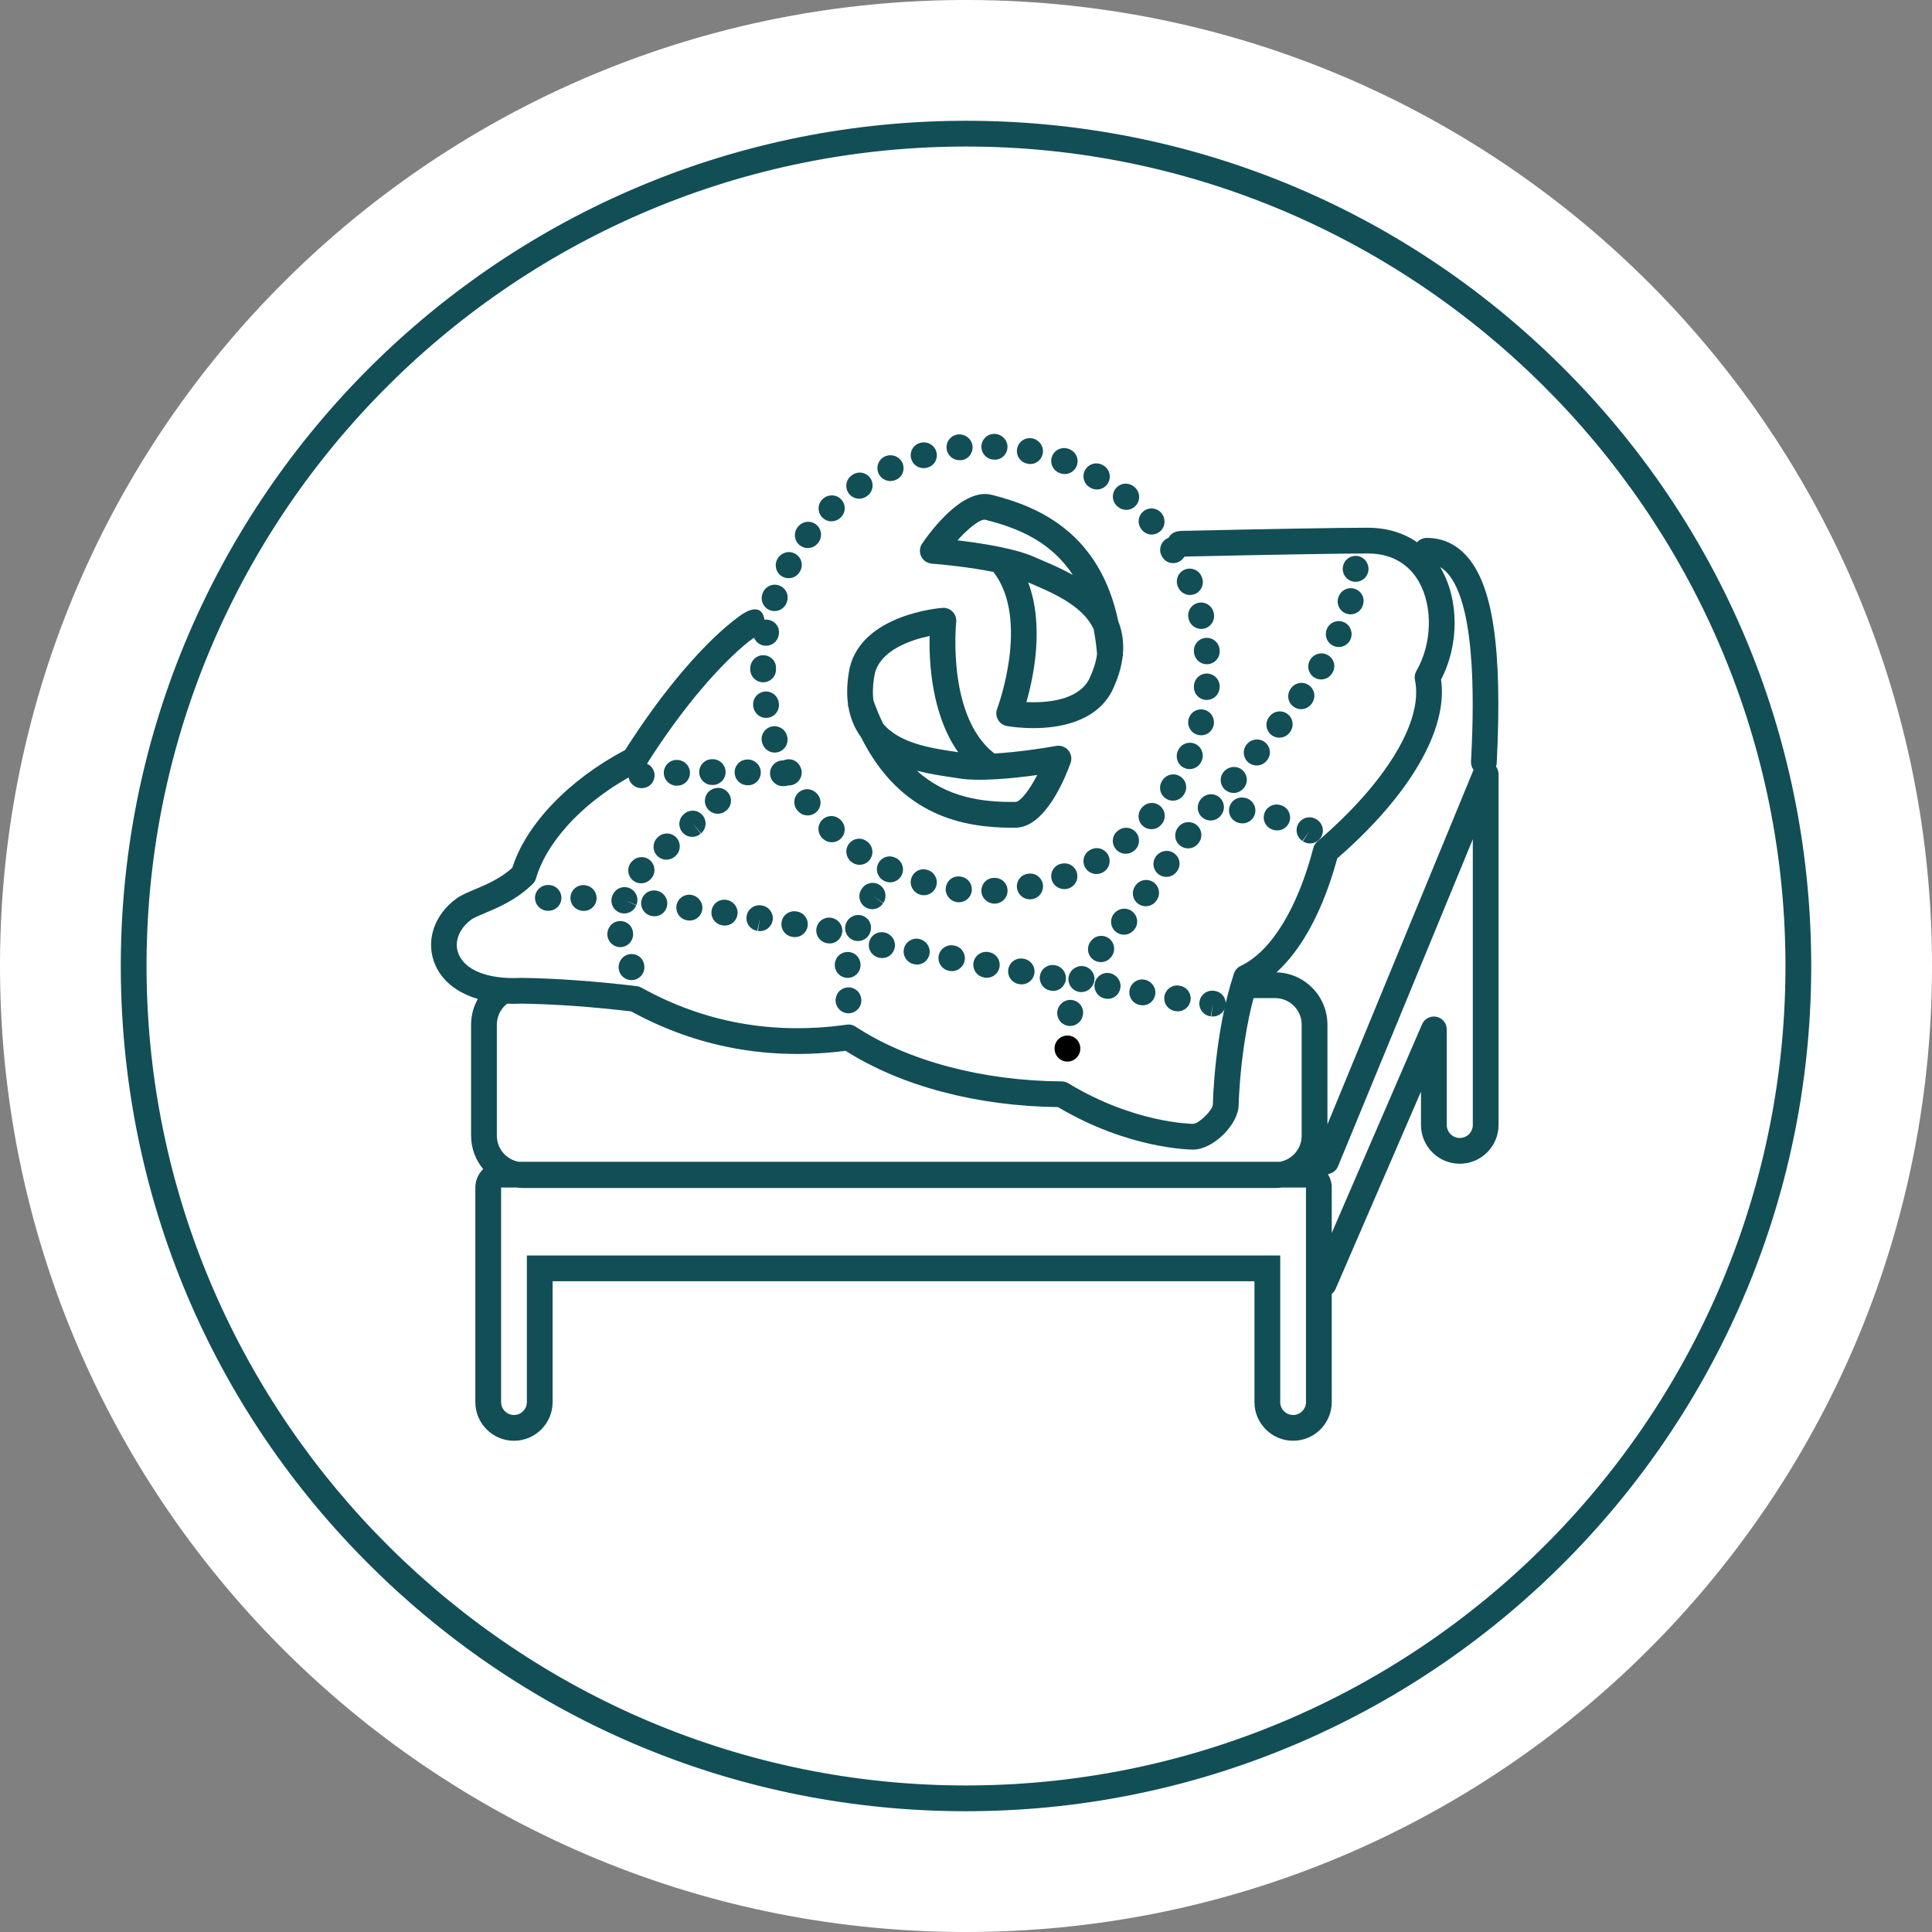 <?xml version="1.0" encoding="UTF-8"?> <!-- Generator: Adobe Illustrator 16.0.0, SVG Export Plug-In . SVG Version: 6.00 Build 0) --> <svg xmlns="http://www.w3.org/2000/svg" xmlns:xlink="http://www.w3.org/1999/xlink" version="1.1" id="Layer_1" x="0px" y="0px" width="300px" height="300px" viewBox="0 0 300 300" xml:space="preserve"><rect x="0" y="0" width="300" height="300" fill="#808080" stroke="none"/> <g> <g> <path fill="#FFFFFF" d="M299.997,148.739c0.697,82.84-65.896,150.56-148.735,151.256C68.422,300.691,0.702,234.101,0.005,151.261 S65.9,0.702,148.74,0.005C231.579-0.691,299.301,65.899,299.997,148.739"></path> </g> <g> <path fill="#124E56" d="M149.978,281.246c-34.824,0-67.629-13.506-92.372-38.029c-24.757-24.538-38.553-57.251-38.846-92.113 C18.152,78.737,76.531,19.368,148.898,18.759l1.126-0.005c34.824,0,67.629,13.506,92.372,38.03 c24.757,24.538,38.553,57.251,38.846,92.113c0.608,72.366-57.771,131.735-130.138,132.344L149.978,281.246z M150.024,22.754 l-1.093,0.005C78.771,23.349,22.17,80.909,22.76,151.07c0.585,69.573,57.655,126.176,127.218,126.176l1.093-0.005 c70.161-0.59,126.761-58.149,126.171-128.311C276.657,79.357,219.587,22.754,150.024,22.754z"></path> </g> </g> <g> <path fill="#124E56" d="M230.419,120.344c-0.034,0-0.067-0.001-0.102-0.002c-1.103-0.055-1.953-0.994-1.897-2.098 c0.298-5.966,1.206-24.123-3.772-29.357c-0.882-0.927-1.869-1.359-3.105-1.359c-1.104,0-2-0.896-2-2s0.896-2,2-2 c2.341,0,4.361,0.875,6.003,2.602c4.261,4.479,5.763,14.445,4.869,32.314C232.361,119.513,231.478,120.344,230.419,120.344z"></path> </g> <g> <path fill="#124E56" d="M231.085,118.257c-0.938-0.186-1.875,0.317-2.238,1.2l-22.722,55.133v-15.48 c0-4.482-3.646-8.128-8.128-8.128h-3.06c-0.475,0.307-0.952,0.585-1.431,0.813c-0.346,1.045-0.652,2.114-0.927,3.188h5.418 c2.276,0,4.128,1.852,4.128,4.128v17.237c0,2.02-1.46,3.698-3.379,4.052H81.811h-1.282c-1.919-0.354-3.379-2.032-3.379-4.052 v-17.237c0-2.276,1.852-4.128,4.127-4.128h16.15c-5.667-0.646-11.197-1.059-16.428-1.137c-2.132,0.106-3.959-0.065-5.506-0.436 c-1.447,1.468-2.343,3.481-2.343,5.701v17.237c0,1.971,0.706,3.779,1.876,5.188c-0.748,0.727-1.216,1.74-1.216,2.865v33.32 c0,3.309,2.691,6,6,6s6-2.691,6-6V198.95h108.981v18.769c0,3.309,2.691,6,6,6s6-2.691,6-6v-16.801 c0.242-0.196,0.453-0.437,0.585-0.742l13.273-30.673v5.179c0,3.32,2.702,6.022,6.023,6.022s6.023-2.702,6.023-6.022v-54.463 C232.697,119.264,232.022,118.442,231.085,118.257z M202.792,217.719c0,1.104-0.896,2-2,2s-2-0.896-2-2V194.95H81.811v22.769 c0,1.104-0.896,2-2,2s-2-0.896-2-2v-33.32h2.417c0.344,0.045,0.693,0.076,1.049,0.076h116.72c0.356,0,0.705-0.031,1.05-0.076h3.745 V217.719z M228.697,174.682c0,1.115-0.908,2.022-2.023,2.022s-2.023-0.907-2.023-2.022v-14.837c0-0.948-0.666-1.766-1.594-1.958 c-0.932-0.194-1.865,0.293-2.241,1.164l-14.023,32.407v-7.058c0-0.766-0.226-1.474-0.599-2.082c0.68-0.096,1.293-0.53,1.573-1.211 l20.93-50.786V174.682z"></path> <path fill="#124E56" d="M223.775,88.313c-2.358-4.107-6.402-6.369-11.386-6.369c-4.358,0-15.943,0.205-28.887,0.493 c-0.992,0.022-2.263,0.361-2.335,2.407s2.687,1.584,3.167,1.573c12.6-0.277,23.792-0.474,28.055-0.474 c4.474,0,6.775,2.372,7.918,4.361c2.219,3.864,2.065,9.696-0.368,13.865c-0.251,0.43-0.333,0.939-0.228,1.426 c1.351,6.313-4.452,15.916-15.142,25.062c-0.31,0.265-0.532,0.62-0.635,1.015c-2.454,9.408-6.566,16.083-11.282,18.313 c-0.495,0.234-0.872,0.661-1.044,1.18c-3.026,9.155-3.265,19.855-3.274,20.342c-0.041,0.899-2.161,2.975-3.066,3.004 c-0.135,0-9.183-0.088-19.377-6.3c-0.31-0.188-0.665-0.29-1.027-0.292c-12.261-0.08-23.925-3.178-32.001-8.5 c-0.329-0.216-0.711-0.33-1.101-0.33c-0.093,0-0.187,0.006-0.28,0.02c-11.402,1.61-22.131-0.321-31.874-5.743 c-0.227-0.126-0.477-0.208-0.735-0.238c-6.437-0.771-12.44-1.202-17.842-1.283c-0.044,0.001-0.086,0-0.13,0.002 c-5.241,0.261-8.891-1.258-9.779-3.954c-0.585-1.775,0.208-3.732,2.068-5.107c0.356-0.263,1.179-0.61,2.051-0.977 c2.117-0.892,5.016-2.113,7.484-4.562c0.245-0.243,0.423-0.545,0.517-0.878c1.324-4.703,6.262-11.536,16.148-16.609 c0.319-0.164,0.588-0.41,0.779-0.713c5.923-9.4,11.774-15.958,16.099-19.431c1.442-1.158,2.883-1.351,2.4-3.607 c-0.5-2.333-2.659-1.202-3.732-0.423c-5.349,3.874-11.86,11.434-17.86,20.869c-8.751,4.617-15.385,11.546-17.522,18.289 c-1.852,1.687-4.065,2.619-5.865,3.377c-1.146,0.482-2.134,0.899-2.875,1.446c-3.246,2.399-4.616,6.157-3.49,9.575 c1.389,4.215,6.037,6.731,12.433,6.731c0.415,0,0.841-0.01,1.279-0.031c5.14,0.08,10.849,0.486,16.977,1.208 c10.203,5.586,21.406,7.647,33.286,6.117c8.65,5.483,20.31,8.576,32.989,8.744c10.972,6.521,20.574,6.598,20.983,6.598 c3.104,0,7.066-3.925,7.065-6.961c0.002-0.102,0.226-9.946,2.826-18.358c5.399-2.994,9.801-10.001,12.484-19.904 c11.295-9.802,17.247-20.077,16.117-27.764C226.56,100.185,226.592,93.216,223.775,88.313z"></path> </g> <path fill="#124E56" d="M96.308,147.069c-0.958,0-1.804-0.69-1.97-1.667c-0.184-1.089,0.542-2.169,1.63-2.353 c1.09-0.182,2.113,0.501,2.298,1.591l0.016,0.095c0.184,1.089-0.549,2.121-1.639,2.306C96.531,147.06,96.418,147.069,96.308,147.069 z"></path> <path fill="#124E56" d="M98.058,152.194c-0.958,0-1.804-0.69-1.97-1.667c-0.184-1.089,0.542-2.169,1.63-2.353 c1.09-0.182,2.113,0.501,2.298,1.591l0.016,0.095c0.184,1.089-0.549,2.121-1.639,2.306 C98.281,152.185,98.168,152.194,98.058,152.194z"></path> <path fill="#124E56" d="M96.941,141.843c-0.249,0-0.502-0.047-0.748-0.146c-1.024-0.413-1.52-1.579-1.107-2.603 c0.005-0.012,0.047-0.114,0.052-0.126c0.434-1.016,1.609-1.487,2.624-1.056c1.016,0.433,1.489,1.608,1.056,2.624l-1.84-0.784 l1.818,0.838C98.482,141.37,97.732,141.843,96.941,141.843z"></path> <path fill="#124E56" d="M103.484,133.491c-0.534,0-1.066-0.212-1.459-0.632c-0.755-0.806-0.715-2.071,0.091-2.827 c0.005-0.005,0.081-0.075,0.086-0.08c0.814-0.747,2.079-0.693,2.826,0.12c0.747,0.814,0.693,2.079-0.12,2.826l-0.057,0.052 C104.465,133.312,103.974,133.491,103.484,133.491z"></path> <path fill="#124E56" d="M99.554,137.16c-0.534,0-1.066-0.212-1.459-0.632c-0.755-0.806-0.715-2.071,0.091-2.827 c0.005-0.005,0.081-0.075,0.086-0.08c0.814-0.747,2.079-0.693,2.826,0.12c0.747,0.814,0.693,2.079-0.12,2.826l-0.057,0.052 C100.536,136.981,100.044,137.16,99.554,137.16z"></path> <path fill="#124E56" d="M107.491,129.947c-0.555,0-1.107-0.229-1.502-0.679c-0.729-0.829-0.649-2.093,0.18-2.823 c0.006-0.005,0.084-0.073,0.09-0.079c0.837-0.719,2.1-0.625,2.821,0.212c0.72,0.837,0.625,2.101-0.212,2.821l-1.304-1.517 l1.248,1.565C108.431,129.783,107.96,129.947,107.491,129.947z"></path> <path fill="#124E56" d="M111.455,126.359c-0.519,0-1.038-0.201-1.429-0.601c-0.773-0.79-0.759-2.056,0.03-2.828 c0.786-0.769,2.082-0.794,2.855-0.012c0.774,0.782,0.805,2.009,0.027,2.787c-0.005,0.005-0.079,0.079-0.084,0.083 C112.465,126.169,111.96,126.359,111.455,126.359z"></path> <g> <path fill="#124E56" d="M133.232,146.125c-0.147,0-0.296-0.016-0.445-0.05c-1.077-0.245-1.751-1.316-1.507-2.394 c0.245-1.077,1.33-1.801,2.404-1.555c1.077,0.245,1.763,1.268,1.518,2.345l-0.022,0.097 C134.97,145.496,134.145,146.125,133.232,146.125z M135.443,141.177c-0.373,0-0.75-0.104-1.087-0.322 c-0.927-0.602-1.19-1.84-0.589-2.767c0.008-0.012,0.07-0.105,0.078-0.117c0.62-0.914,1.863-1.152,2.778-0.532 c0.914,0.62,1.152,1.864,0.532,2.778l-1.655-1.123l1.623,1.171C136.739,140.856,136.098,141.177,135.443,141.177z"></path> </g> <g> <path fill="#124E56" d="M131.75,157.345c-0.837,0-1.618-0.53-1.897-1.368c-0.346-1.037,0.197-2.182,1.229-2.542 c1.031-0.361,2.155,0.151,2.531,1.177c0.007,0.019,0.029,0.082,0.035,0.101c0.349,1.048-0.217,2.18-1.265,2.53 C132.173,157.312,131.959,157.345,131.75,157.345z"></path> </g> <g> <path fill="#124E56" d="M210.5,90.345c-0.837,0-1.618-0.53-1.897-1.368c-0.346-1.037,0.197-2.182,1.229-2.542 c1.031-0.361,2.155,0.151,2.531,1.177c0.007,0.019,0.029,0.082,0.035,0.101c0.349,1.048-0.217,2.18-1.265,2.53 C210.923,90.312,210.709,90.345,210.5,90.345z"></path> </g> <g> <g> <path fill="#124E56" d="M154.423,140.315c-1.066,0-1.986-0.838-2.032-1.912c-0.048-1.104,0.771-2.036,1.875-2.083l0.13-0.005 c1.137-0.025,2.025,0.836,2.057,1.941s-0.837,2.025-1.941,2.057C154.482,140.314,154.452,140.315,154.423,140.315z"></path> <path fill="#124E56" d="M148.911,140.104c-0.086,0-0.173-0.005-0.261-0.017c-1.097-0.129-1.919-1.128-1.79-2.225 c0.129-1.098,1.087-1.889,2.183-1.757l0.125,0.015c1.095,0.143,1.867,1.147,1.725,2.242 C150.76,139.37,149.9,140.104,148.911,140.104z"></path> <path fill="#124E56" d="M159.932,139.647c-0.936,0-1.796-0.645-1.99-1.59c-0.223-1.082,0.435-2.132,1.517-2.354l0.122-0.024 c1.085-0.209,2.134,0.499,2.344,1.583c0.21,1.084-0.498,2.134-1.583,2.344C160.205,139.633,160.068,139.647,159.932,139.647z"></path> <path fill="#124E56" d="M165.265,138.064c-0.936,0-1.796-0.645-1.99-1.59c-0.223-1.082,0.435-2.132,1.517-2.354l0.122-0.024 c1.085-0.209,2.134,0.499,2.344,1.583c0.21,1.084-0.498,2.134-1.583,2.344C165.538,138.05,165.401,138.064,165.265,138.064z"></path> <path fill="#124E56" d="M143.47,139.012c-0.189,0-0.382-0.027-0.573-0.084c-1.061-0.306-1.713-1.425-1.408-2.487 c0.306-1.061,1.375-1.688,2.436-1.38l0.116,0.034c1.058,0.316,1.66,1.43,1.344,2.489 C145.126,138.451,144.331,139.012,143.47,139.012z"></path> <path fill="#124E56" d="M138.22,137.012c-0.189,0-0.382-0.027-0.573-0.084c-1.061-0.306-1.713-1.425-1.408-2.487 c0.306-1.061,1.375-1.688,2.436-1.38l0.116,0.034c1.058,0.316,1.66,1.43,1.344,2.489 C139.876,136.451,139.081,137.012,138.22,137.012z"></path> <path fill="#124E56" d="M170.258,135.715c-0.692,0-1.368-0.346-1.737-0.978c-0.557-0.954-0.268-2.16,0.687-2.716l0.11-0.063 c0.96-0.544,2.181-0.207,2.726,0.754c0.544,0.961,0.207,2.181-0.754,2.726C170.968,135.625,170.611,135.715,170.258,135.715z"></path> <path fill="#124E56" d="M133.467,134.287c-0.402,0-0.809-0.121-1.161-0.373c-0.912-0.624-1.17-1.886-0.546-2.797 c0.624-0.911,1.843-1.163,2.755-0.538l0.116,0.081c0.899,0.642,1.107,1.891,0.465,2.79 C134.706,133.996,134.091,134.287,133.467,134.287z"></path> <path fill="#124E56" d="M174.805,132.567c-0.575,0-1.144-0.24-1.535-0.711c-0.706-0.85-0.612-2.092,0.238-2.797l0.11-0.089 c0.863-0.689,2.122-0.545,2.81,0.318c0.688,0.864,0.545,2.123-0.318,2.811C175.73,132.413,175.266,132.567,174.805,132.567z"></path> <path fill="#124E56" d="M129.163,130.786c-0.498,0-0.996-0.185-1.384-0.557l-0.074-0.07c-0.797-0.765-0.822-2.031-0.058-2.828 c0.764-0.796,2.029-0.823,2.828-0.058l0.072,0.069c0.797,0.765,0.824,2.031,0.059,2.828 C130.214,130.58,129.689,130.786,129.163,130.786z"></path> <path fill="#124E56" d="M125.413,126.619c-0.498,0-0.996-0.185-1.384-0.557l-0.074-0.07c-0.797-0.765-0.822-2.031-0.058-2.828 c0.764-0.796,2.029-0.823,2.828-0.058l0.072,0.069c0.797,0.765,0.824,2.031,0.059,2.828 C126.464,126.413,125.939,126.619,125.413,126.619z"></path> <path fill="#124E56" d="M178.792,128.758c-0.478,0-0.957-0.17-1.339-0.515c-0.82-0.74-0.886-2.005-0.146-2.825l0.053-0.059 c0.73-0.828,1.994-0.908,2.823-0.176c0.828,0.73,0.907,1.995,0.176,2.823l-0.081,0.091 C179.883,128.535,179.338,128.758,178.792,128.758z"></path> <path fill="#124E56" d="M182.133,124.33c-0.368,0-0.74-0.102-1.074-0.314c-0.931-0.594-1.205-1.831-0.61-2.762l0.054-0.085 c0.595-0.931,1.831-1.205,2.762-0.61c0.931,0.594,1.205,1.831,0.61,2.762l-0.054,0.085 C183.44,124.002,182.793,124.33,182.133,124.33z"></path> <path fill="#124E56" d="M122.489,121.962c-0.725,0-1.423-0.395-1.779-1.083c-0.513-0.979-0.156-2.226,0.822-2.739 c0.978-0.514,2.167-0.175,2.68,0.803l0.053,0.102c0.506,0.982,0.122,2.188-0.86,2.695 C123.112,121.89,122.798,121.962,122.489,121.962z"></path> <path fill="#124E56" d="M184.723,119.425c-0.263,0-0.53-0.052-0.787-0.162c-1.016-0.435-1.486-1.611-1.051-2.626l0.04-0.092 c0.436-1.016,1.611-1.483,2.626-1.051c1.016,0.435,1.486,1.611,1.051,2.626l-0.04,0.093 C186.237,118.971,185.499,119.425,184.723,119.425z"></path> <path fill="#124E56" d="M120.296,116.861c-0.834,0-1.612-0.525-1.895-1.359l-0.035-0.105c-0.349-1.048,0.217-2.18,1.265-2.53 c1.046-0.347,2.181,0.217,2.53,1.265l0.029,0.087c0.354,1.046-0.207,2.182-1.253,2.536 C120.725,116.827,120.508,116.861,120.296,116.861z"></path> <path fill="#124E56" d="M118.955,111.476c-0.964,0-1.813-0.699-1.972-1.681l-0.016-0.1c-0.177-1.09,0.564-2.117,1.655-2.293 c1.091-0.179,2.117,0.564,2.293,1.655l0.016,0.1c0.177,1.09-0.564,2.117-1.655,2.293 C119.169,111.467,119.061,111.476,118.955,111.476z"></path> <path fill="#124E56" d="M187.387,108.688c-0.058,0-0.117-0.002-0.176-0.007c-1.1-0.096-1.915-1.065-1.819-2.166l0.006-0.074 c0.081-1.102,1.042-1.93,2.141-1.848c1.102,0.081,1.929,1.04,1.848,2.141l-0.01,0.127 C189.287,107.903,188.413,108.688,187.387,108.688z"></path> <path fill="#124E56" d="M118.5,105.945c-1.104,0-2-0.896-2-2v-0.101c0-0.006,0-0.013,0-0.019c0-0.016,0-0.032,0-0.048 c0-1.105,0.896-2.036,2-2.036s2,0.859,2,1.964l0,0.116c0,0.008,0,0.016,0,0.023v0.101C120.5,105.05,119.604,105.945,118.5,105.945 z"></path> <path fill="#124E56" d="M187.394,103.14c-1.039,0-1.917-0.803-1.993-1.855l-0.005-0.069c-0.097-1.1,0.716-2.071,1.816-2.168 c1.094-0.093,2.071,0.716,2.168,1.816l0.01,0.132c0.08,1.102-0.749,2.06-1.85,2.139 C187.491,103.138,187.442,103.14,187.394,103.14z"></path> <path fill="#124E56" d="M118.949,100.275c-0.116,0-0.232-0.01-0.35-0.031c-1.088-0.192-1.814-1.229-1.622-2.317 c0.177-1.09,1.209-1.866,2.3-1.69c1.09,0.176,1.837,1.167,1.661,2.258l-0.021,0.128 C120.745,99.593,119.901,100.275,118.949,100.275z"></path> <path fill="#124E56" d="M186.522,97.66c-0.905,0-1.725-0.618-1.944-1.536l-0.017-0.071c-0.272-1.07,0.376-2.159,1.447-2.43 c1.071-0.273,2.159,0.376,2.43,1.447l0.031,0.125c0.256,1.074-0.406,2.153-1.481,2.41C186.832,97.642,186.676,97.66,186.522,97.66 z"></path> <path fill="#124E56" d="M120.276,94.888c-0.21,0-0.423-0.033-0.633-0.103c-1.048-0.35-1.614-1.482-1.265-2.53l0.035-0.104 c0.354-1.046,1.489-1.607,2.536-1.253c1.046,0.354,1.607,1.489,1.253,2.536l-0.029,0.087 C121.894,94.358,121.113,94.888,120.276,94.888z"></path> <path fill="#124E56" d="M184.778,92.389c-0.78,0-1.521-0.459-1.844-1.223l-0.035-0.083c-0.435-1.015,0.035-2.191,1.051-2.626 c1.015-0.436,2.19,0.035,2.626,1.051l0.044,0.104c0.429,1.018-0.048,2.191-1.065,2.62 C185.301,92.338,185.038,92.389,184.778,92.389z"></path> <path fill="#124E56" d="M122.456,89.785c-0.326,0-0.656-0.08-0.962-0.248c-0.968-0.532-1.321-1.749-0.789-2.716 c0.513-0.979,1.737-1.381,2.714-0.869c0.979,0.513,1.37,1.695,0.856,2.673l-0.066,0.124 C123.846,89.411,123.162,89.785,122.456,89.785z"></path> <path fill="#124E56" d="M182.158,87.444c-0.642,0-1.264-0.312-1.639-0.899l-0.063-0.099c-0.587-0.936-0.304-2.17,0.632-2.757 c0.937-0.587,2.169-0.304,2.757,0.632c0.594,0.931,0.344,2.204-0.587,2.798C182.914,87.338,182.532,87.444,182.158,87.444z"></path> <path fill="#124E56" d="M125.428,85.102c-0.416,0-0.835-0.129-1.194-0.396c-0.886-0.66-1.068-1.913-0.408-2.799l0.075-0.099 c0.671-0.877,1.926-1.045,2.803-0.375c0.878,0.67,1.046,1.925,0.375,2.803l-0.047,0.062 C126.641,84.824,126.038,85.102,125.428,85.102z"></path> <path fill="#124E56" d="M178.824,83.006c-0.532,0-1.058-0.217-1.445-0.654l-0.068-0.078c-0.731-0.828-0.652-2.092,0.176-2.823 c0.829-0.731,2.093-0.651,2.823,0.176c0.732,0.827,0.687,2.128-0.14,2.86C179.78,82.833,179.3,83.006,178.824,83.006z"></path> <path fill="#124E56" d="M129.113,80.951c-0.533,0-1.064-0.211-1.458-0.63c-0.757-0.805-0.718-2.07,0.087-2.827 c0.796-0.765,2.091-0.768,2.856,0.03c0.765,0.797,0.769,2.035-0.028,2.8l-0.089,0.084 C130.097,80.771,129.604,80.951,129.113,80.951z"></path> <path fill="#124E56" d="M174.883,79.172c-0.45,0-0.903-0.151-1.276-0.461l-0.047-0.039c-0.864-0.688-1.006-1.946-0.318-2.811 c0.688-0.864,1.944-1.008,2.811-0.318l0.109,0.09c0.85,0.705,0.967,1.966,0.262,2.816 C176.028,78.926,175.458,79.172,174.883,79.172z"></path> <path fill="#124E56" d="M133.414,77.44c-0.638,0-1.265-0.304-1.652-0.871c-0.624-0.912-0.391-2.156,0.521-2.78l0.083-0.057 c0.912-0.624,2.157-0.391,2.78,0.521c0.624,0.912,0.391,2.156-0.521,2.78l-0.083,0.057 C134.196,77.327,133.803,77.44,133.414,77.44z"></path> <path fill="#124E56" d="M170.327,76.006c-0.347,0-0.698-0.09-1.019-0.28l-0.052-0.031c-0.961-0.545-1.299-1.765-0.754-2.726 c0.544-0.961,1.766-1.298,2.726-0.754l0.122,0.071c0.95,0.563,1.263,1.791,0.7,2.741C171.675,75.656,171.01,76.006,170.327,76.006 z"></path> <path fill="#124E56" d="M165.326,73.612c-0.242,0-0.488-0.044-0.727-0.138l-0.06-0.023c-1.036-0.382-1.566-1.533-1.183-2.569 c0.382-1.036,1.535-1.564,2.569-1.183l0.129,0.049c1.029,0.402,1.537,1.562,1.135,2.59 C166.881,73.129,166.126,73.612,165.326,73.612z"></path> <path fill="#124E56" d="M143.41,72.695c-0.872,0-1.673-0.575-1.923-1.455c-0.301-1.063,0.316-2.168,1.379-2.47 c1.06-0.303,2.214,0.294,2.52,1.356c0.306,1.062-0.262,2.157-1.324,2.462l-0.105,0.03C143.774,72.67,143.59,72.695,143.41,72.695z "></path> <path fill="#124E56" d="M138.243,74.695c-0.872,0-1.673-0.575-1.923-1.455c-0.301-1.063,0.316-2.168,1.379-2.47 c1.06-0.303,2.214,0.294,2.52,1.356c0.306,1.062-0.262,2.157-1.324,2.462l-0.105,0.03 C138.607,74.67,138.424,74.695,138.243,74.695z"></path> <path fill="#124E56" d="M159.997,72.055c-0.131,0-0.265-0.013-0.399-0.041l-0.105-0.022c-1.081-0.226-1.774-1.285-1.548-2.367 c0.226-1.082,1.284-1.774,2.367-1.548c1.082,0.223,1.825,1.29,1.602,2.372C161.718,71.396,160.919,72.055,159.997,72.055z"></path> <path fill="#124E56" d="M154.495,71.376c-0.029,0-0.058,0-0.088-0.002l-0.102-0.004c-1.103-0.049-1.958-0.983-1.91-2.086 c0.048-1.103,0.971-1.962,2.086-1.91c1.104,0.048,2.009,0.983,1.96,2.087C156.396,70.535,155.557,71.376,154.495,71.376z"></path> <path fill="#124E56" d="M149.078,71.459c-0.029,0-0.058,0-0.088-0.002l-0.102-0.004c-1.103-0.049-1.958-0.983-1.91-2.086 c0.048-1.103,0.971-1.962,2.086-1.91c1.104,0.048,2.009,0.983,1.96,2.087C150.979,70.618,150.14,71.459,149.078,71.459z"></path> <g> <path fill="#124E56" d="M163.995,115.829c-1.832,0.336-5.927,0.963-9.575,1.179c-7.436-5.736-5.957-20.255-5.94-20.406 c0.064-0.59-0.137-1.18-0.55-1.606c-0.412-0.427-0.987-0.647-1.585-0.606c-0.507,0.038-12.441,1.014-14.41,9.326l-0.017,0.08 c-0.398,2.05-0.473,3.935-0.226,5.644l-0.057,0.02c0.037,0.109,0.075,0.218,0.112,0.326c0.291,1.689,0.905,3.201,1.84,4.524 c0.04,0.057,0.081,0.113,0.122,0.169c6.148,12.341,16.066,14.047,23.501,14.047c0.17,0,0.339-0.001,0.507-0.002 c4.58-0.045,7.681-7.704,8.522-10.05c0.241-0.673,0.105-1.424-0.358-1.97C165.417,115.957,164.7,115.701,163.995,115.829z M137.106,112.335c-0.523-1.091-1.017-2.276-1.477-3.566c-0.163-1.218-0.092-2.6,0.206-4.161 c0.894-3.677,5.616-5.239,8.514-5.859c-0.101,4.117,0.317,12.239,4.436,18.051c-0.233-0.036-0.477-0.073-0.731-0.111 C144.662,116.181,139.594,115.423,137.106,112.335z M157.676,124.521c-5.171,0.064-10.687-0.672-15.299-4.845 c1.857,0.486,3.648,0.754,5.084,0.97c0.475,0.071,0.914,0.137,1.305,0.203c3.288,0.558,8.698-0.005,12.295-0.507 C159.835,122.706,158.438,124.514,157.676,124.521z"></path> <path fill="#124E56" d="M173.73,96.695c-0.024-0.065-0.049-0.13-0.075-0.194c-2.888-13.804-12.409-17.844-19.671-19.667 c-4.444-1.114-9.38,5.509-10.789,7.565c-0.404,0.59-0.462,1.352-0.152,1.996c0.31,0.645,0.94,1.075,1.654,1.128 c1.858,0.138,5.979,0.57,9.563,1.285c5.74,7.433,0.633,21.103,0.579,21.245c-0.211,0.555-0.166,1.176,0.125,1.693 s0.797,0.88,1.381,0.987c0.182,0.034,1.859,0.33,4.113,0.33c3.939,0,9.639-0.906,12.189-5.704l0.037-0.073 c0.904-1.882,1.454-3.687,1.647-5.402l0.061-0.004c-0.008-0.115-0.017-0.229-0.026-0.343 C174.511,99.83,174.3,98.212,173.73,96.695z M153.011,80.714c5.02,1.26,10.17,3.357,13.574,8.562 c-1.674-0.94-3.338-1.653-4.673-2.225c-0.442-0.189-0.851-0.364-1.212-0.528c-3.039-1.373-8.416-2.197-12.023-2.622 C150.463,81.923,152.27,80.526,153.011,80.714z M159.377,109.021c1.141-3.958,2.792-11.92,0.28-18.586 c0.217,0.094,0.443,0.191,0.68,0.293c3.153,1.351,7.864,3.368,9.488,6.985c0.229,1.188,0.407,2.458,0.525,3.822 c-0.15,1.22-0.568,2.539-1.252,3.973C167.303,108.839,162.338,109.154,159.377,109.021z"></path> </g> </g> <g> <path fill="#124E56" d="M186.5,114.178c-0.837,0-1.618-0.53-1.897-1.368c-0.346-1.037,0.197-2.182,1.229-2.542 c1.031-0.361,2.155,0.151,2.531,1.177c0.007,0.019,0.029,0.082,0.035,0.101c0.349,1.048-0.217,2.18-1.265,2.53 C186.923,114.145,186.709,114.178,186.5,114.178z"></path> </g> </g> <g> <path fill="#124E56" d="M207.875,100.47c-0.837,0-1.618-0.53-1.897-1.368c-0.346-1.037,0.197-2.182,1.229-2.542 c1.031-0.361,2.155,0.151,2.531,1.177c0.007,0.019,0.029,0.082,0.035,0.101c0.349,1.048-0.217,2.18-1.265,2.53 C208.298,100.437,208.084,100.47,207.875,100.47z"></path> </g> <g> <path fill="#124E56" d="M131.625,151.845c-0.837,0-1.618-0.53-1.897-1.368c-0.346-1.037,0.197-2.182,1.229-2.542 c1.031-0.361,2.155,0.151,2.531,1.177c0.007,0.019,0.029,0.082,0.035,0.101c0.349,1.048-0.217,2.18-1.265,2.53 C132.048,151.812,131.834,151.845,131.625,151.845z"></path> </g> <g> <g> <path fill="#124E56" d="M166.167,159.314c-0.126,0-0.254-0.012-0.383-0.037c-1.084-0.21-1.793-1.26-1.583-2.344 c0.208-1.084,1.265-1.845,2.349-1.636c1.085,0.208,1.805,1.208,1.598,2.293l-0.02,0.104 C167.942,158.65,167.105,159.314,166.167,159.314z M167.907,154.051c-0.305,0-0.614-0.07-0.905-0.217 c-0.984-0.5-1.377-1.705-0.877-2.689c0.494-0.987,1.715-1.428,2.703-0.934s1.408,1.656,0.915,2.644l-0.051,0.102 C169.338,153.651,168.636,154.051,167.907,154.051z M170.942,149.4c-0.431,0-0.865-0.139-1.23-0.424 c-0.87-0.68-1.024-1.938-0.344-2.808l0.074-0.094c0.688-0.864,1.945-1.007,2.811-0.318c0.864,0.688,1.006,1.946,0.318,2.811 l-0.052,0.065C172.125,149.136,171.537,149.4,170.942,149.4z M174.528,145.139c-0.458,0-0.917-0.156-1.293-0.476 c-0.842-0.715-0.945-1.977-0.23-2.819c0.705-0.85,1.992-0.998,2.841-0.292c0.85,0.706,0.992,1.936,0.287,2.786l-0.08,0.095 C175.658,144.899,175.095,145.139,174.528,145.139z M177.911,140.723c-0.376,0-0.756-0.105-1.094-0.327 c-0.924-0.605-1.182-1.845-0.577-2.769l0.079-0.117c0.624-0.912,1.87-1.144,2.78-0.521c0.912,0.624,1.145,1.868,0.521,2.78 l-0.034,0.051C179.202,140.405,178.563,140.723,177.911,140.723z M181.108,136.163c-0.416,0-0.835-0.129-1.194-0.396 c-0.886-0.66-1.068-1.913-0.408-2.799c0.652-0.891,1.928-1.119,2.82-0.466c0.891,0.653,1.109,1.87,0.457,2.762l-0.07,0.095 C182.321,135.885,181.718,136.163,181.108,136.163z M184.485,131.736c-0.429,0-0.861-0.137-1.227-0.421 c-0.872-0.678-1.029-1.935-0.351-2.807l0.077-0.097c0.688-0.863,1.944-1.008,2.811-0.318c0.864,0.688,1.006,1.946,0.318,2.81 l-0.048,0.062C185.671,131.471,185.081,131.736,184.485,131.736z M187.984,127.408c-0.444,0-0.891-0.147-1.262-0.45 c-0.856-0.698-0.985-1.958-0.287-2.813l0.076-0.092c0.705-0.85,1.966-0.967,2.816-0.262c0.85,0.706,0.967,1.967,0.262,2.816 l-0.053,0.064C189.14,127.156,188.564,127.408,187.984,127.408z M191.553,123.131c-0.458,0-0.917-0.156-1.293-0.476 c-0.842-0.715-0.945-1.977-0.23-2.819c0.705-0.849,1.992-0.998,2.841-0.292c0.85,0.706,0.992,1.936,0.287,2.786l-0.079,0.095 C192.683,122.892,192.12,123.131,191.553,123.131z M195.132,118.862c-0.458,0-0.917-0.156-1.293-0.476 c-0.842-0.715-0.945-1.977-0.23-2.819c0.705-0.85,1.991-0.998,2.841-0.292c0.85,0.706,0.992,1.936,0.287,2.786l-0.08,0.095 C196.262,118.623,195.699,118.862,195.132,118.862z M198.654,114.547c-0.437,0-0.876-0.142-1.245-0.436 c-0.864-0.688-1.006-1.946-0.318-2.811l0.063-0.079c0.688-0.864,1.945-1.008,2.811-0.318c0.864,0.688,1.006,1.946,0.318,2.811 l-0.063,0.079C199.825,114.289,199.242,114.547,198.654,114.547z M202.033,110.12c-0.402,0-0.809-0.121-1.161-0.373 c-0.899-0.642-1.107-1.891-0.465-2.79l0.073-0.101c0.653-0.891,1.904-1.084,2.795-0.432s1.084,1.904,0.432,2.795l-0.046,0.063 C203.271,109.829,202.656,110.12,202.033,110.12z M205.145,105.503c-0.363,0-0.73-0.099-1.061-0.306 c-0.936-0.587-1.219-1.821-0.632-2.757c0.575-0.943,1.826-1.274,2.769-0.698c0.943,0.575,1.261,1.773,0.686,2.716l-0.066,0.107 C206.461,105.171,205.811,105.503,205.145,105.503z M209.716,95.395c-0.172,0-0.347-0.022-0.521-0.069 c-1.066-0.287-1.699-1.384-1.413-2.451c0.271-1.07,1.366-1.755,2.44-1.482c1.07,0.271,1.728,1.324,1.456,2.395l-0.032,0.125 C211.406,94.806,210.598,95.395,209.716,95.395z"></path> </g> <path fill="none" stroke="#000000" stroke-width="4" stroke-linecap="round" stroke-linejoin="round" d="M165.749,162.794 c0,0.017,0,0.033,0.001,0.05"></path> </g> <g> <path fill="#124E56" d="M203.415,130.969c-0.386,0-0.777-0.112-1.121-0.345l1.123-1.655l-1.192,1.608 c-0.919-0.613-1.167-1.854-0.555-2.773c0.612-0.918,1.855-1.167,2.773-0.555c0.004,0.003,0.092,0.062,0.097,0.065 c0.914,0.62,1.152,1.864,0.532,2.778C204.685,130.662,204.056,130.969,203.415,130.969z M198.331,128.949 c-0.165,0-0.333-0.021-0.5-0.063l-0.09-0.023c-1.071-0.271-1.719-1.36-1.447-2.43c0.271-1.071,1.363-1.718,2.43-1.447l0.104,0.026 c1.069,0.276,1.713,1.366,1.438,2.436C200.034,128.35,199.221,128.949,198.331,128.949z M192.941,127.854 c-0.108,0-0.217-0.009-0.327-0.027l-0.094-0.016c-1.09-0.176-1.832-1.203-1.655-2.293c0.176-1.09,1.196-1.835,2.293-1.655 c0.001,0,0.102,0.017,0.104,0.017c1.09,0.179,1.828,1.208,1.649,2.298C194.751,127.157,193.903,127.854,192.941,127.854z M99.585,122.383c-1.011,0-1.879-0.764-1.987-1.792c-0.115-1.099,0.683-2.083,1.781-2.197c1.092-0.114,2.124,0.67,2.245,1.763 s-0.612,2.073-1.704,2.202c-0.009,0.001-0.117,0.013-0.125,0.014C99.725,122.379,99.654,122.383,99.585,122.383z M121.674,122.078 c-0.02,0-0.04,0-0.06-0.001l-0.128-0.004c-1.104-0.048-1.959-0.981-1.911-2.085c0.048-1.103,0.979-1.957,2.085-1.911 c1.104,0.032,2.009,0.955,1.976,2.059C123.604,121.22,122.75,122.078,121.674,122.078z M105.072,121.998 c-1.078,0-1.967-0.858-1.998-1.942c-0.032-1.104,0.837-2.025,1.941-2.057c1.105-0.048,2.072,0.805,2.121,1.908 s-0.771,2.036-1.875,2.085l-0.13,0.005C105.111,121.997,105.091,121.998,105.072,121.998z M116.173,121.933c-0.01,0-0.02,0-0.03,0 l-0.129-0.003c-1.104-0.032-1.973-0.953-1.941-2.057c0.032-1.104,0.932-1.965,2.057-1.941c1.104,0.016,2.022,0.925,2.006,2.03 C118.121,121.056,117.264,121.933,116.173,121.933z M110.571,121.889c-1.091,0-1.983-0.876-2-1.971 c-0.016-1.104,0.867-2.013,1.971-2.029l0.129,0c1.104,0,2,0.896,2,2s-0.896,2-2,2l-0.071,0 C110.591,121.889,110.581,121.889,110.571,121.889z"></path> </g> <path fill="#124E56" d="M188.336,157.844c-0.087,0-0.176-0.005-0.265-0.017l0.262-1.983l-0.336,1.973 c-1.097-0.131-1.879-1.126-1.749-2.223c0.131-1.097,1.129-1.881,2.223-1.749c0.008,0.001,0.116,0.015,0.124,0.016 c1.095,0.145,1.865,1.15,1.721,2.245C190.183,157.113,189.324,157.844,188.336,157.844z"></path> <path fill="#124E56" d="M182.889,157.041c-0.108,0-0.217-0.009-0.327-0.027l-0.094-0.016c-1.09-0.176-1.832-1.203-1.655-2.293 c0.176-1.091,1.202-1.832,2.293-1.655c0.001,0,0.102,0.017,0.104,0.017c1.09,0.179,1.828,1.208,1.649,2.298 C184.699,156.344,183.851,157.041,182.889,157.041z"></path> <path fill="#124E56" d="M177.458,156.108c-0.115,0-0.232-0.01-0.35-0.031l-0.098-0.018c-1.087-0.195-1.811-1.234-1.616-2.321 c0.195-1.088,1.234-1.813,2.321-1.616c1.087,0.195,1.86,1.243,1.665,2.33C179.206,155.421,178.4,156.108,177.458,156.108z"></path> <path fill="#124E56" d="M172.043,155.1c-0.124,0-0.25-0.012-0.377-0.037l-0.098-0.019c-1.084-0.21-1.793-1.26-1.583-2.344 s1.264-1.792,2.344-1.583c1.084,0.21,1.842,1.27,1.632,2.354C173.775,154.428,172.975,155.1,172.043,155.1z"></path> <path fill="#124E56" d="M163.578,153.863c-0.124,0.001-0.251-0.009-0.379-0.032l-0.127-0.024c-1.084-0.211-1.792-1.261-1.58-2.346 s1.261-1.793,2.346-1.58c1.087,0.195,1.845,1.242,1.648,2.329C165.314,153.17,164.511,153.85,163.578,153.863z"></path> <path fill="#124E56" d="M158.67,152.853c-0.136,0.001-0.273-0.011-0.412-0.038l-0.07-0.013c-1.087-0.196-1.81-1.236-1.614-2.323 c0.196-1.086,1.235-1.81,2.323-1.614l0.126,0.024c1.084,0.211,1.792,1.261,1.58,2.346C160.42,152.181,159.597,152.84,158.67,152.853 z"></path> <path fill="#124E56" d="M153.261,151.826c-0.136,0.001-0.273-0.011-0.412-0.038l-0.07-0.013c-1.087-0.196-1.81-1.236-1.614-2.323 c0.197-1.086,1.237-1.809,2.323-1.614l0.127,0.024c1.084,0.211,1.792,1.261,1.58,2.346 C155.011,151.155,154.188,151.813,153.261,151.826z"></path> <path fill="#124E56" d="M147.853,150.798c-0.136,0.002-0.273-0.011-0.412-0.038l-0.07-0.013c-1.087-0.196-1.81-1.236-1.614-2.323 c0.196-1.087,1.238-1.81,2.323-1.614l0.127,0.024c1.084,0.211,1.792,1.262,1.58,2.346 C149.602,150.126,148.779,150.785,147.853,150.798z"></path> <path fill="#124E56" d="M142.438,149.774c-0.124,0.001-0.25-0.008-0.378-0.032c-0.012-0.002-0.121-0.022-0.132-0.024 c-1.083-0.215-1.788-1.267-1.573-2.351c0.215-1.083,1.267-1.787,2.351-1.573c1.076,0.214,1.829,1.264,1.625,2.343 C144.15,149.088,143.362,149.762,142.438,149.774z"></path> <path fill="#124E56" d="M137.031,148.767c-0.125,0.002-0.251-0.008-0.379-0.032l-0.127-0.023c-1.084-0.211-1.792-1.261-1.58-2.346 c0.211-1.084,1.262-1.789,2.346-1.58c1.087,0.195,1.844,1.242,1.648,2.329C138.767,148.074,137.964,148.754,137.031,148.767z"></path> <path fill="#124E56" d="M128.845,146.501c-0.115,0-0.232-0.01-0.35-0.031c-0.01-0.002-0.117-0.021-0.126-0.023 c-1.084-0.21-1.793-1.26-1.583-2.344c0.21-1.083,1.26-1.791,2.344-1.583c1.079,0.209,1.836,1.259,1.634,2.339 C130.585,145.821,129.783,146.501,128.845,146.501z"></path> <path fill="#124E56" d="M123.434,145.517c-0.117,0-0.236-0.01-0.355-0.032l-0.094-0.017c-1.088-0.192-1.814-1.229-1.622-2.317 s1.232-1.813,2.317-1.622l0.104,0.019c1.087,0.195,1.811,1.234,1.616,2.321C125.227,144.837,124.384,145.517,123.434,145.517z"></path> <path fill="#124E56" d="M118.008,144.586c-0.108,0-0.217-0.009-0.327-0.027l0.324-1.974l-0.418,1.958 c-1.09-0.176-1.832-1.203-1.655-2.293c0.176-1.09,1.198-1.835,2.293-1.655c0.001,0,0.102,0.017,0.104,0.017 c1.09,0.179,1.828,1.208,1.649,2.298C119.818,143.89,118.97,144.586,118.008,144.586z"></path> <path fill="#124E56" d="M112.568,143.721c-0.096,0-0.193-0.007-0.291-0.021l-0.132-0.02c-1.09-0.179-1.828-1.208-1.649-2.298 c0.18-1.09,1.209-1.829,2.298-1.649c1.093,0.161,1.881,1.182,1.721,2.275C114.368,143.002,113.54,143.721,112.568,143.721z"></path> <path fill="#124E56" d="M107.118,142.944c-0.086,0-0.174-0.005-0.262-0.017c-0.001,0-0.102-0.014-0.103-0.014 c-1.095-0.147-1.863-1.154-1.716-2.249c0.148-1.095,1.156-1.854,2.249-1.716c1.094,0.147,1.912,1.159,1.766,2.253 C108.917,142.208,108.099,142.944,107.118,142.944z"></path> <path fill="#124E56" d="M101.654,142.277c-0.068,0-0.136-0.003-0.206-0.011l-0.129-0.014c-1.097-0.129-1.881-1.123-1.752-2.22 s1.119-1.881,2.22-1.752c1.099,0.113,1.933,1.099,1.82,2.198C103.501,141.508,102.663,142.277,101.654,142.277z"></path> <path fill="#124E56" d="M90.678,141.441c-0.02,0-0.04,0-0.06-0.001l-0.128-0.004c-1.104-0.048-1.959-0.981-1.911-2.085 s0.985-1.961,2.085-1.911c1.104,0.032,2.009,0.955,1.976,2.059C92.608,140.583,91.754,141.441,90.678,141.441z"></path> <path fill="#124E56" d="M85.075,141.426c-1.064,0-1.95-0.839-1.997-1.913c-0.048-1.104,0.808-2.037,1.911-2.085l0.128-0.004 c1.097-0.043,2.025,0.836,2.058,1.94c0.033,1.104-0.836,2.025-1.94,2.058l-0.072,0.002 C85.134,141.426,85.104,141.426,85.075,141.426z"></path> </svg> 